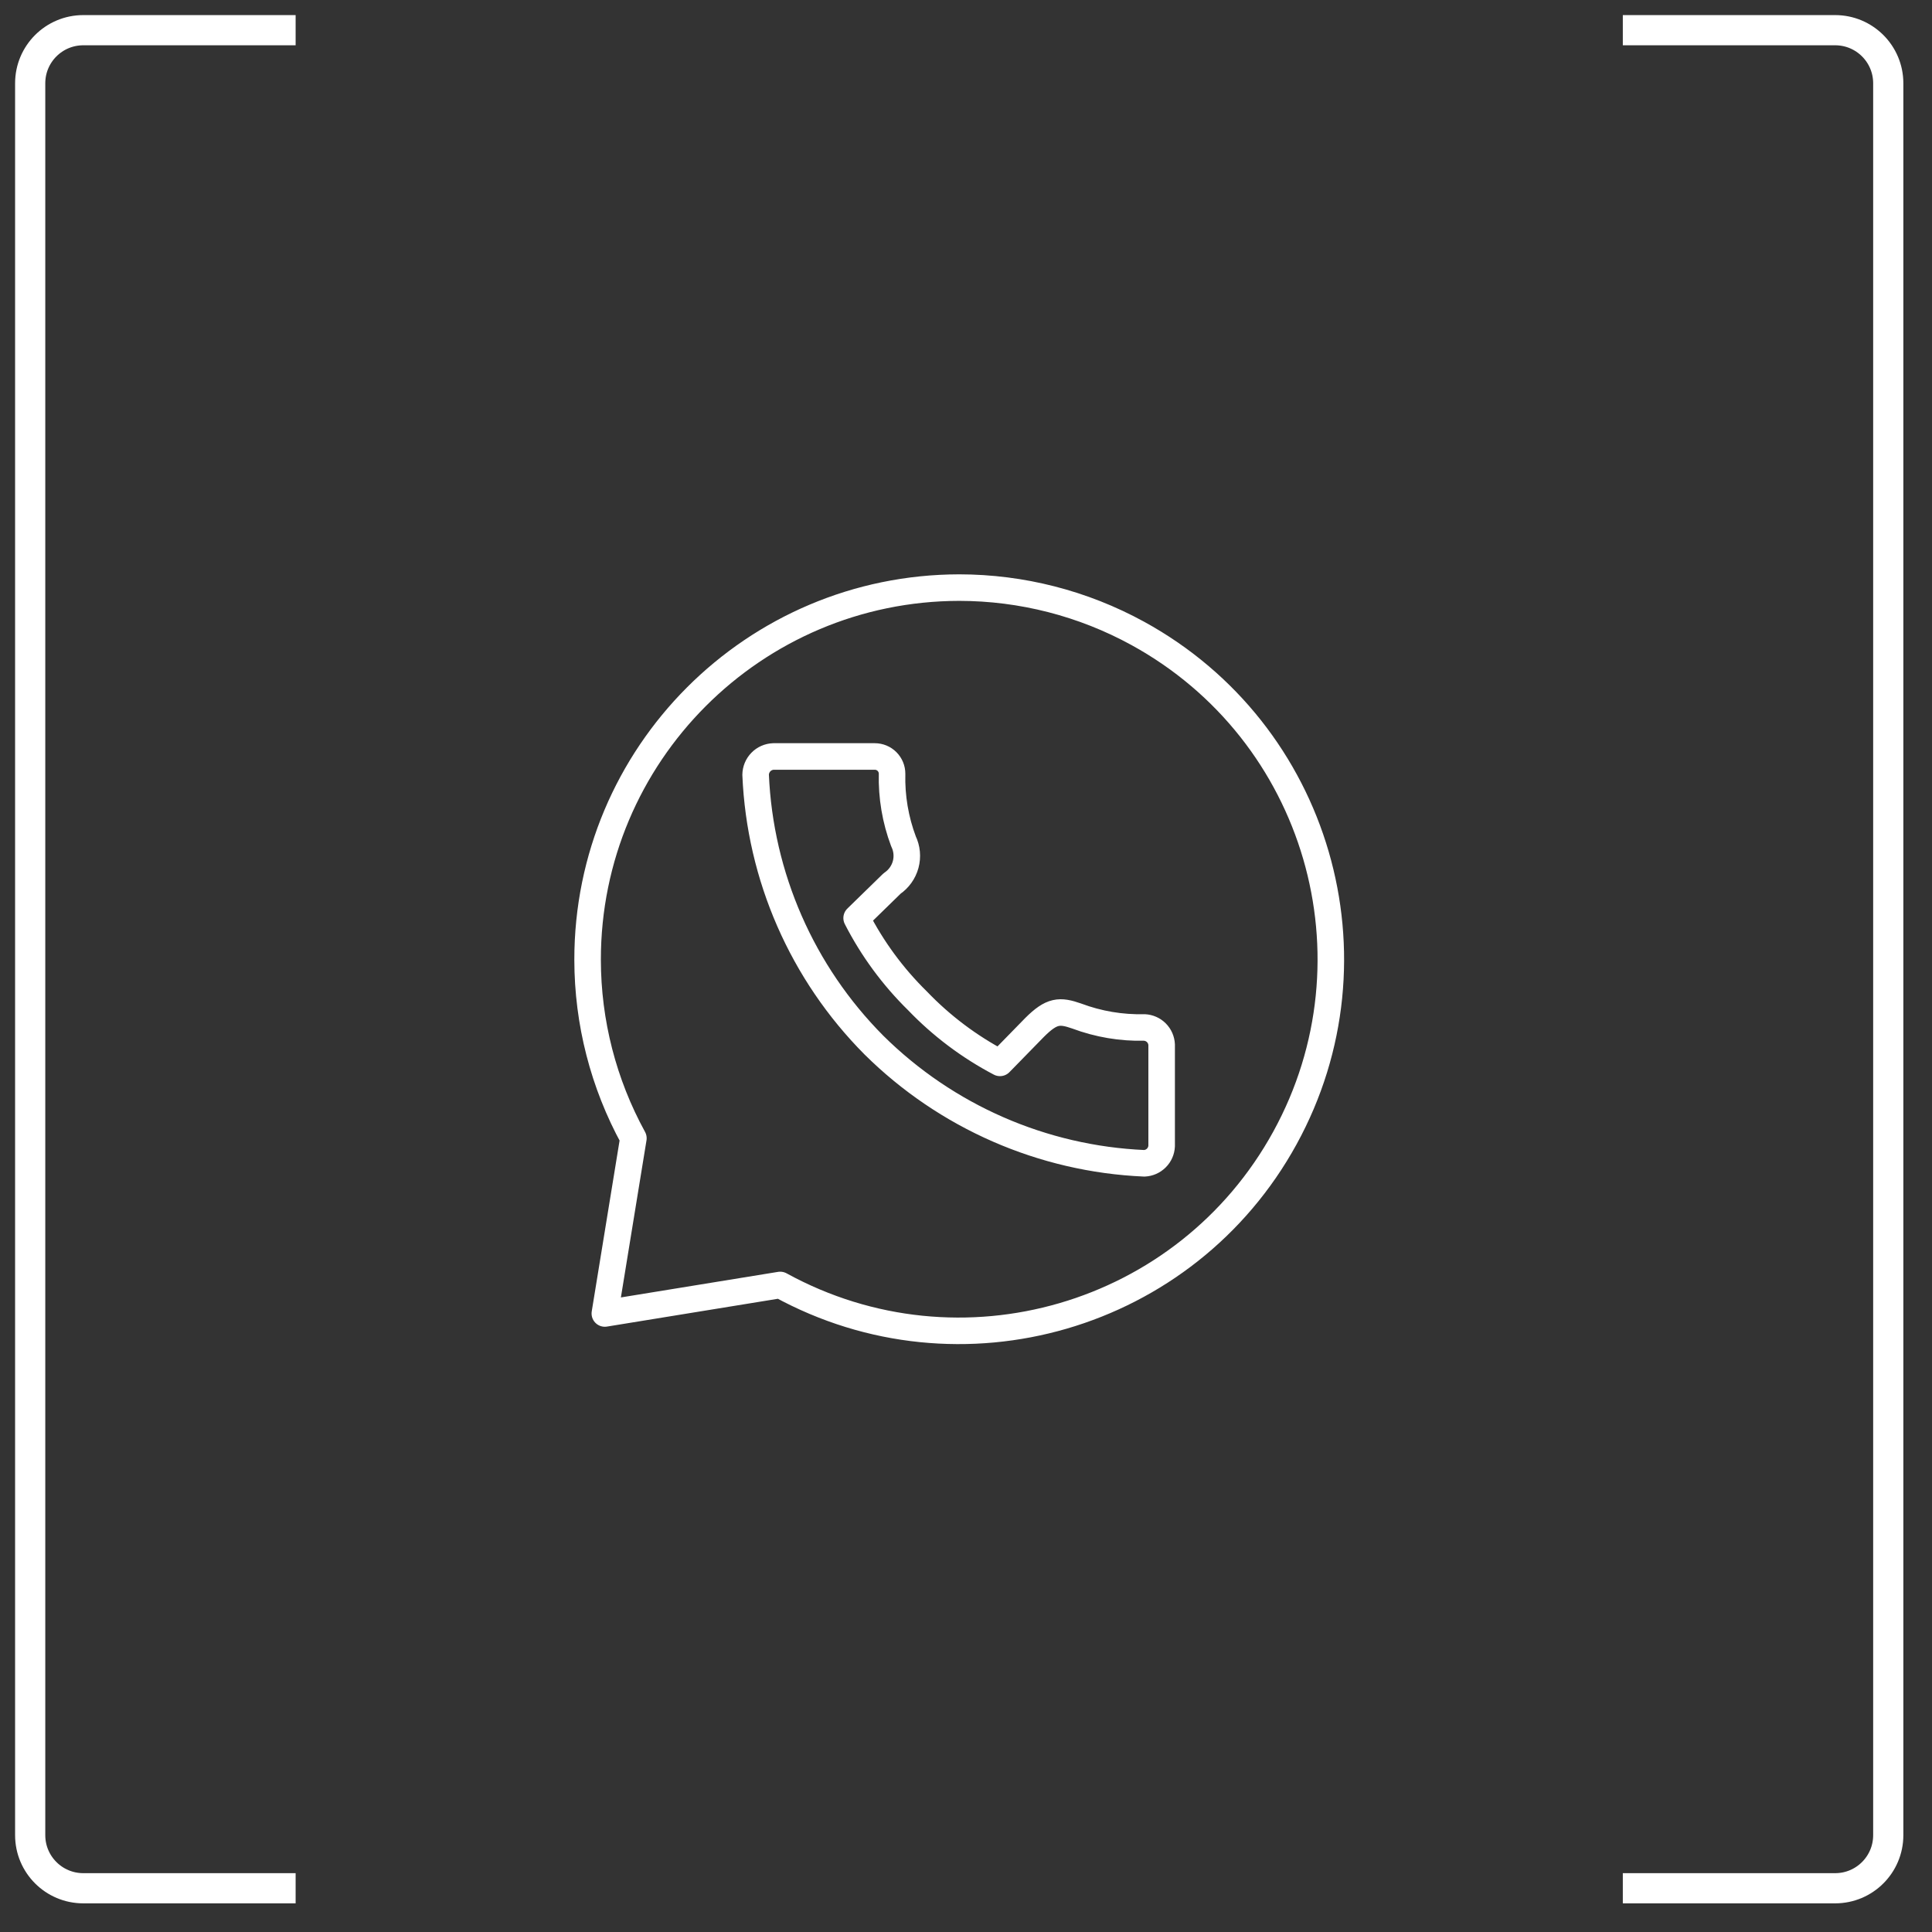 <?xml version="1.0" encoding="UTF-8"?> <svg xmlns="http://www.w3.org/2000/svg" width="64" height="64" viewBox="0 0 64 64" fill="none"><rect x="0" y="0" width="64" height="64" fill="#333333" stroke="none"/> <path d="M9.793 1H2.759C1.787 1 1 1.787 1 2.759V60.792C1 61.764 1.787 62.551 2.759 62.551H9.793" stroke="white"></path> <path d="M31.779 19.465C24.971 19.473 19.458 24.995 19.465 31.799C19.467 33.864 19.989 35.895 20.982 37.706L20.036 43.511L25.845 42.566C31.808 45.836 39.295 43.655 42.566 37.694C45.836 31.734 43.655 24.252 37.691 20.982C35.879 19.989 33.846 19.467 31.779 19.465ZM25.621 25.059H28.978C29.13 25.059 29.276 25.119 29.383 25.226C29.491 25.334 29.551 25.479 29.551 25.631C29.532 26.395 29.66 27.155 29.929 27.87C30.045 28.109 30.07 28.382 30.001 28.639C29.931 28.895 29.771 29.118 29.551 29.267L28.377 30.412C28.897 31.428 29.578 32.354 30.393 33.154C31.187 33.982 32.11 34.676 33.125 35.209L34.271 34.036C34.844 33.463 35.107 33.463 35.669 33.658C36.384 33.926 37.145 34.055 37.908 34.036C38.058 34.043 38.2 34.105 38.306 34.211C38.412 34.317 38.474 34.459 38.481 34.608V37.963C38.474 38.113 38.412 38.255 38.306 38.36C38.2 38.466 38.058 38.529 37.908 38.536C34.539 38.389 31.345 36.993 28.95 34.62C26.571 32.228 25.174 29.034 25.031 25.666C25.033 25.508 25.095 25.357 25.205 25.244C25.314 25.131 25.464 25.065 25.621 25.059Z" stroke="white" stroke-width="0.879" stroke-linecap="round" stroke-linejoin="round"></path> <path d="M53.758 1H60.792C61.764 1 62.551 1.787 62.551 2.759V60.792C62.551 61.764 61.764 62.551 60.792 62.551H53.758" stroke="white"></path> </svg> 